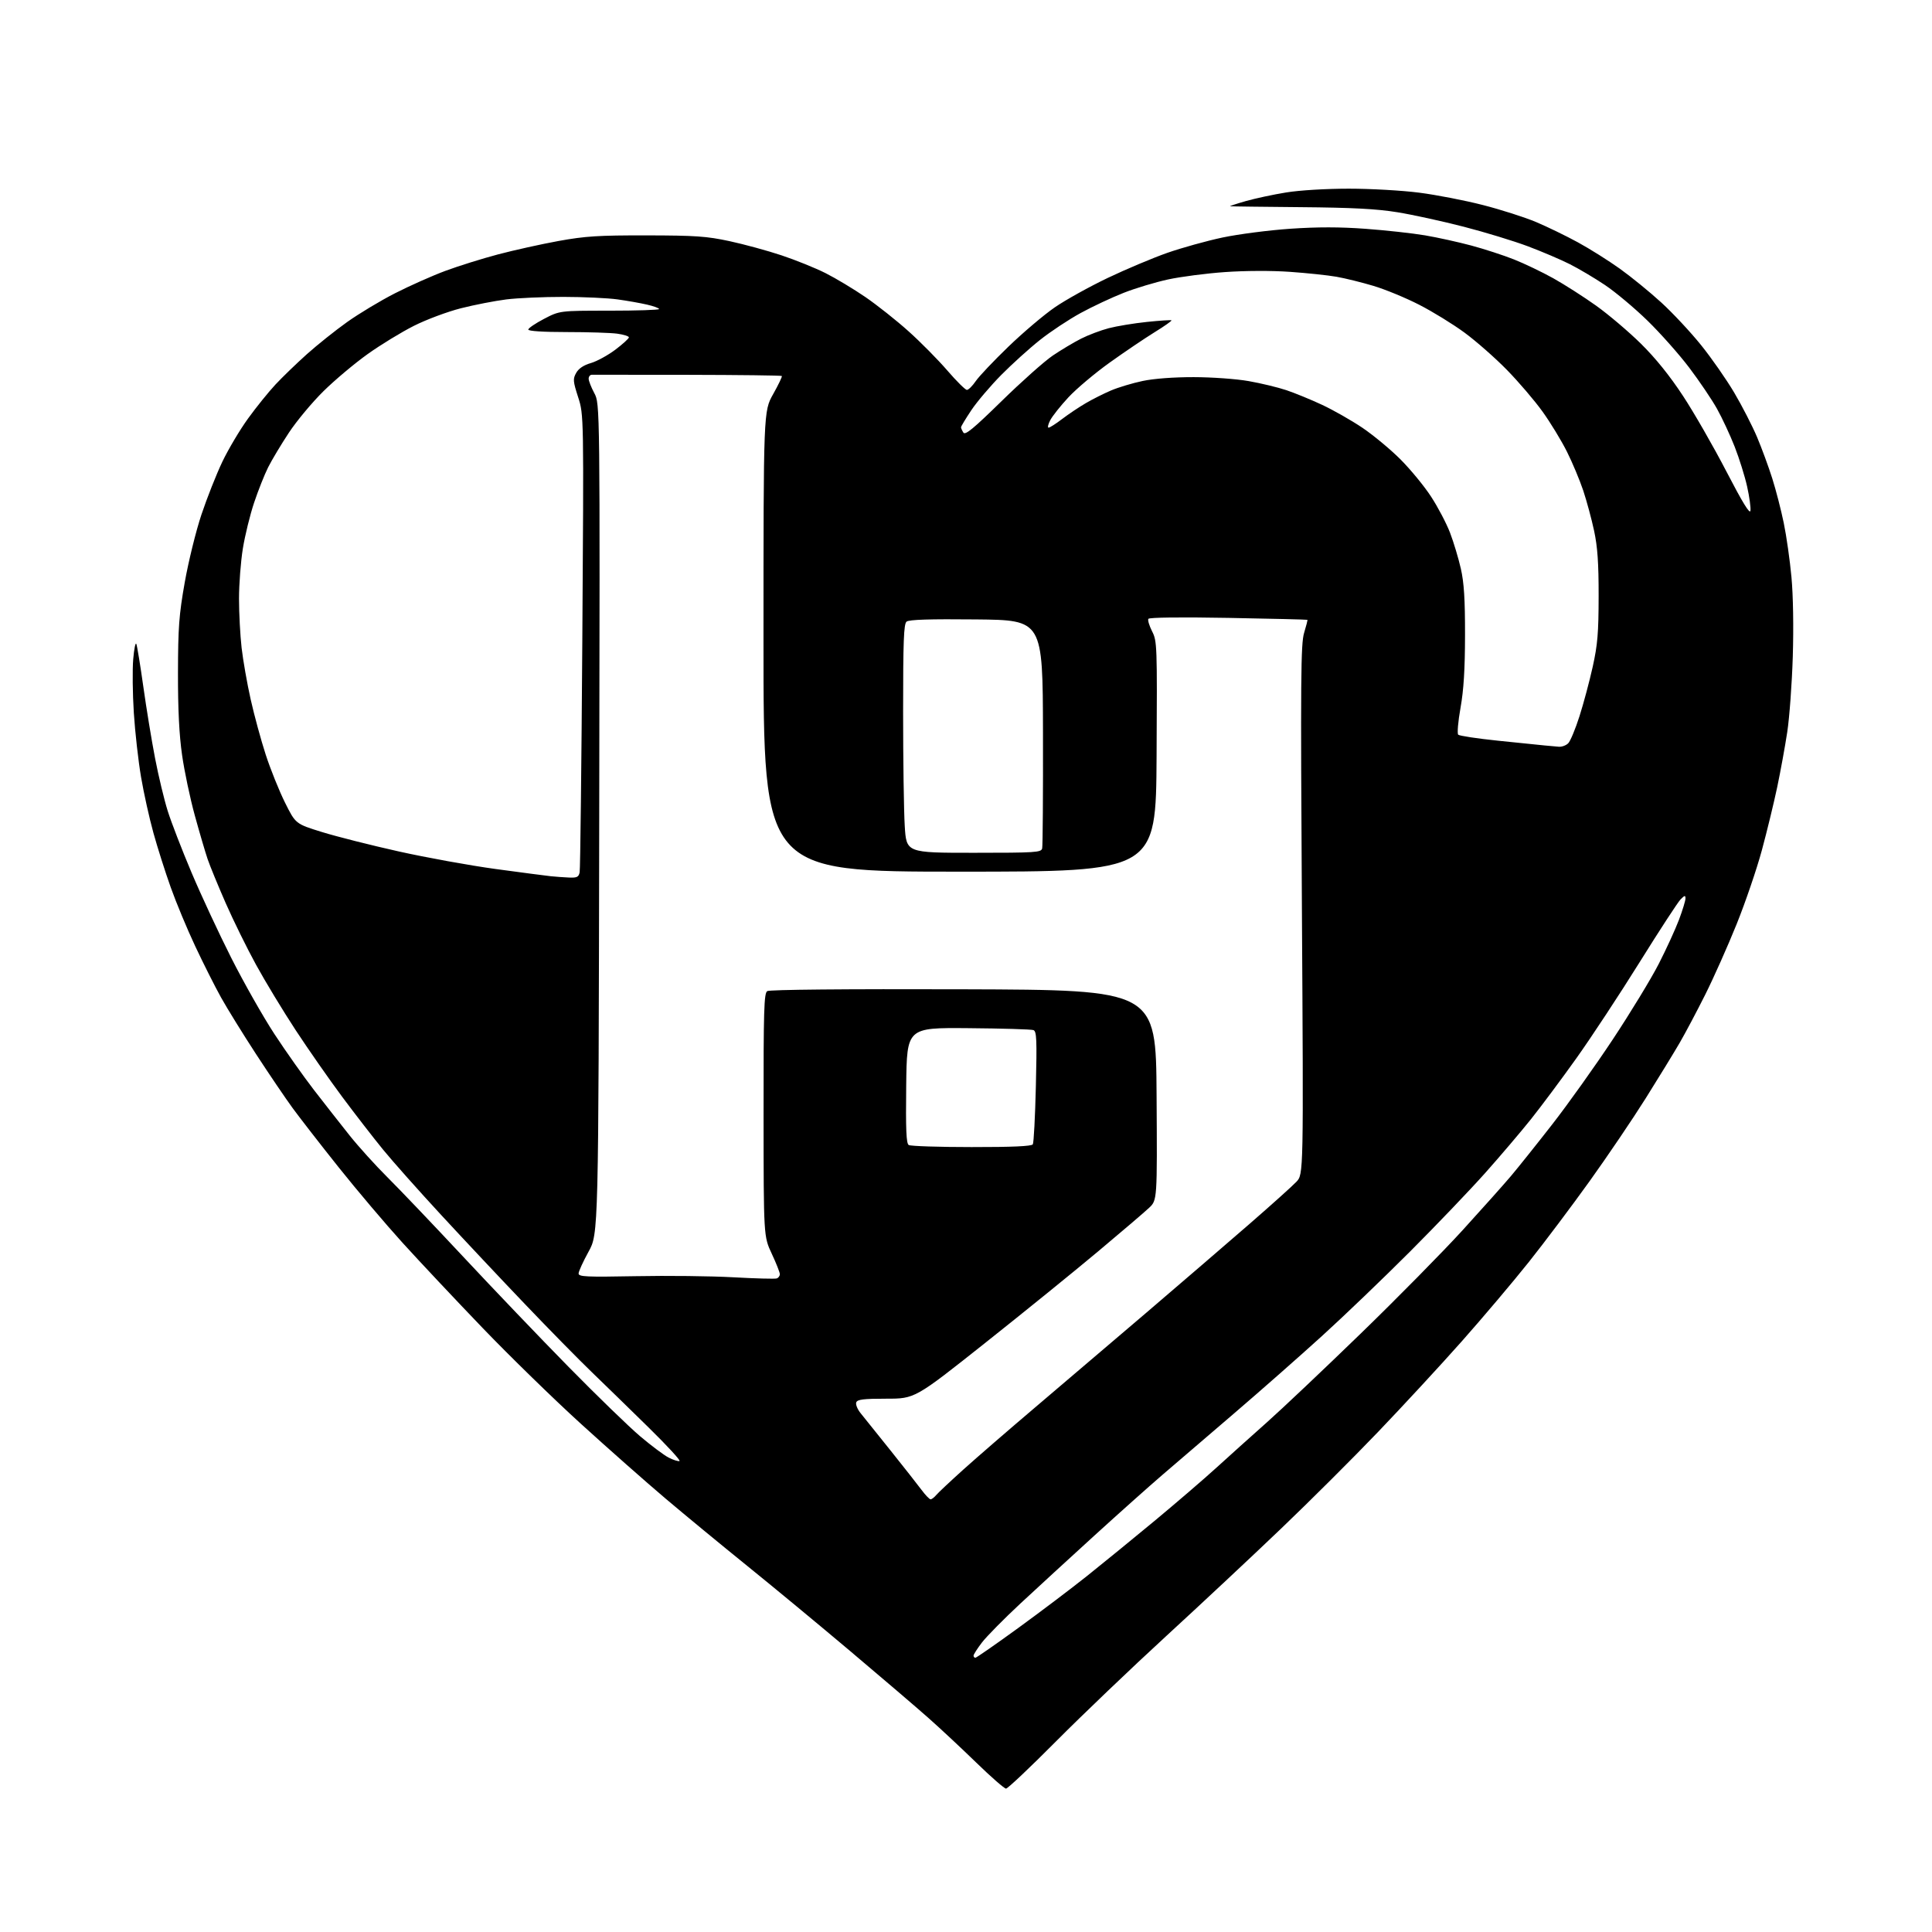 <?xml version="1.0" encoding="UTF-8" standalone="no"?>
<svg 
  version="1.1" 
  xmlns="http://www.w3.org/2000/svg" 
  xmlns:xlink="http://www.w3.org/1999/xlink" 
  xmlns:svg="http://www.w3.org/2000/svg"
  xmlns:rdf="http://www.w3.org/1999/02/22-rdf-syntax-ns#"
  xmlns:cc="http://creativecommons.org/ns#"
  xmlns:dc="http://purl.org/dc/elements/1.1/"
  viewBox="0 0 768 768"
  width="768"
  height="768"
>
<style>svg {background-color: white; }</style>"
<path stroke="none" fill="black" fill-rule="evenodd" d="M399.91,711.00C399.25,711.00 393.93,706.36 388.10,700.69C382.27,695.02 373.68,687.00 369.00,682.86C364.32,678.72 350.38,666.80 338.00,656.36C325.62,645.92 307.18,630.66 297.00,622.44C286.83,614.22 272.20,602.17 264.50,595.65C256.80,589.13 241.72,575.81 230.98,566.04C220.24,556.28 202.64,539.12 191.86,527.90C181.08,516.68 166.74,501.43 160.00,494.00C153.26,486.57 141.83,473.07 134.60,464.00C127.37,454.93 119.16,444.35 116.34,440.50C113.53,436.65 106.97,426.98 101.77,419.00C96.57,411.02 90.31,400.90 87.86,396.50C85.41,392.10 80.80,382.94 77.61,376.14C74.41,369.35 70.03,358.82 67.87,352.75C65.70,346.67 62.60,336.94 60.99,331.10C59.37,325.27 57.15,315.28 56.07,308.90C54.98,302.51 53.69,291.04 53.20,283.40C52.71,275.75 52.60,266.12 52.96,262.00C53.31,257.88 53.87,255.18 54.20,256.00C54.53,256.82 55.78,264.48 56.98,273.00C58.17,281.52 60.27,294.31 61.64,301.41C63.01,308.52 65.28,317.97 66.68,322.41C68.08,326.86 72.33,337.85 76.13,346.84C79.93,355.83 87.05,371.13 91.96,380.84C96.87,390.55 104.56,404.12 109.06,411.00C113.56,417.88 120.68,427.94 124.87,433.37C129.07,438.80 135.42,446.90 138.98,451.37C142.55,455.84 149.32,463.32 154.03,468.00C158.74,472.68 172.25,486.84 184.05,499.48C195.85,512.12 214.72,531.86 225.99,543.33C237.26,554.80 250.09,567.24 254.49,570.96C258.90,574.69 263.99,578.50 265.82,579.43C267.64,580.36 269.58,580.97 270.12,580.79C270.66,580.61 265.12,574.59 257.80,567.42C250.49,560.24 240.33,550.35 235.23,545.43C230.13,540.52 218.20,528.38 208.73,518.46C199.25,508.55 184.24,492.57 175.36,482.96C166.49,473.36 156.10,461.68 152.28,457.00C148.46,452.32 141.14,442.88 136.02,436.00C130.90,429.12 122.59,417.20 117.53,409.50C112.48,401.80 105.39,390.10 101.78,383.50C98.16,376.90 92.74,365.88 89.72,359.00C86.70,352.12 83.47,344.25 82.53,341.50C81.60,338.75 79.30,330.95 77.44,324.16C75.57,317.37 73.29,306.57 72.38,300.16C71.23,292.13 70.72,281.96 70.75,267.50C70.79,249.35 71.15,244.46 73.44,231.50C74.90,223.25 77.88,211.12 80.08,204.54C82.28,197.96 86.02,188.51 88.39,183.54C90.77,178.57 95.36,170.84 98.61,166.36C101.85,161.88 106.75,155.81 109.50,152.86C112.25,149.91 117.88,144.48 122.00,140.78C126.13,137.09 133.32,131.34 138.00,128.01C142.68,124.68 151.22,119.54 157.00,116.59C162.78,113.64 171.78,109.63 177.00,107.69C182.22,105.75 191.68,102.79 198.00,101.12C204.32,99.45 215.12,97.06 222.00,95.80C232.66,93.87 237.81,93.54 257.00,93.57C276.47,93.60 280.92,93.91 290.00,95.86C295.77,97.10 305.07,99.64 310.66,101.50C316.25,103.36 324.12,106.54 328.16,108.57C332.20,110.60 339.32,114.88 344.00,118.08C348.68,121.29 356.41,127.42 361.18,131.71C365.96,135.99 372.87,142.99 376.55,147.25C380.22,151.51 383.74,155.00 384.36,154.99C384.99,154.99 386.56,153.42 387.87,151.51C389.17,149.60 395.03,143.42 400.89,137.77C406.75,132.12 415.05,125.09 419.33,122.15C423.61,119.21 433.05,113.97 440.31,110.50C447.56,107.04 458.23,102.55 464.00,100.52C469.78,98.50 479.68,95.75 486.00,94.41C492.32,93.08 504.44,91.51 512.92,90.93C523.82,90.19 532.63,90.20 542.92,90.96C550.94,91.55 561.55,92.72 566.50,93.56C571.45,94.40 579.74,96.23 584.92,97.62C590.10,99.01 597.73,101.50 601.88,103.15C606.03,104.80 613.04,108.16 617.46,110.62C621.88,113.09 629.55,117.99 634.50,121.52C639.45,125.06 647.46,131.86 652.30,136.63C658.14,142.40 663.77,149.38 669.04,157.41C673.41,164.06 681.15,177.54 686.24,187.36C692.66,199.74 695.60,204.55 695.83,203.03C696.01,201.82 695.42,197.49 694.51,193.41C693.60,189.33 691.37,182.19 689.55,177.55C687.73,172.91 684.56,166.12 682.52,162.47C680.48,158.82 675.52,151.48 671.50,146.16C667.48,140.85 659.99,132.41 654.85,127.41C649.71,122.41 642.12,116.06 638.00,113.30C633.88,110.54 627.58,106.80 624.00,105.00C620.42,103.19 612.93,100.00 607.34,97.90C601.76,95.80 590.28,92.30 581.83,90.12C573.38,87.94 561.53,85.35 555.48,84.37C547.23,83.03 537.67,82.53 517.00,82.35C501.88,82.22 489.27,82.06 489.00,81.99C488.73,81.92 491.53,80.99 495.24,79.93C498.95,78.88 506.15,77.33 511.24,76.51C516.64,75.63 527.03,75.01 536.16,75.00C544.77,75.00 557.37,75.71 564.16,76.59C570.95,77.46 582.35,79.67 589.50,81.51C596.65,83.34 606.17,86.39 610.66,88.28C615.14,90.18 622.60,93.80 627.23,96.33C631.87,98.85 639.36,103.57 643.89,106.80C648.42,110.04 655.85,116.10 660.40,120.26C664.95,124.42 672.05,132.03 676.19,137.17C680.33,142.30 686.26,150.81 689.38,156.08C692.49,161.34 696.57,169.29 698.45,173.73C700.32,178.17 703.04,185.56 704.49,190.15C705.95,194.74 708.01,202.72 709.07,207.89C710.14,213.05 711.52,222.72 712.13,229.39C712.81,236.65 713.02,249.31 712.66,261.00C712.33,271.73 711.34,285.23 710.46,291.00C709.58,296.77 707.78,306.64 706.46,312.93C705.13,319.22 702.40,330.47 700.38,337.93C698.37,345.39 693.85,358.63 690.35,367.33C686.84,376.04 681.23,388.64 677.88,395.33C674.53,402.03 669.95,410.65 667.72,414.50C665.49,418.35 659.42,428.25 654.25,436.50C649.07,444.75 639.02,459.60 631.92,469.50C624.82,479.40 613.94,493.87 607.75,501.65C601.56,509.43 589.58,523.60 581.12,533.15C572.66,542.69 557.67,558.91 547.82,569.19C537.98,579.48 520.60,596.80 509.20,607.69C497.81,618.59 477.24,637.82 463.50,650.44C449.75,663.06 430.09,681.85 419.81,692.19C409.53,702.54 400.58,711.00 399.91,711.00zM387.75,658.98C388.16,658.96 395.77,653.68 404.65,647.23C413.53,640.78 425.87,631.45 432.08,626.50C438.28,621.55 450.37,611.69 458.93,604.59C467.49,597.48 478.55,587.98 483.50,583.47C488.45,578.96 497.45,570.87 503.50,565.50C509.55,560.13 526.38,544.20 540.91,530.11C555.43,516.03 573.66,497.52 581.43,489.00C589.19,480.48 597.83,470.80 600.62,467.50C603.41,464.20 610.78,454.98 617.00,447.00C623.22,439.02 634.07,423.81 641.11,413.18C648.14,402.56 656.36,389.05 659.37,383.17C662.38,377.29 666.00,369.39 667.42,365.62C668.84,361.85 670.00,358.04 670.00,357.16C670.00,355.81 669.69,355.87 668.05,357.53C666.98,358.61 659.65,369.86 651.76,382.52C643.88,395.17 632.59,412.31 626.69,420.60C620.78,428.89 612.63,439.82 608.58,444.90C604.52,449.98 596.32,459.62 590.35,466.32C584.38,473.02 570.95,487.06 560.50,497.53C550.05,507.99 534.30,523.10 525.50,531.09C516.70,539.09 500.95,552.96 490.50,561.91C480.05,570.86 467.23,581.85 462.01,586.34C456.79,590.83 444.64,601.67 435.01,610.44C425.38,619.21 412.15,631.36 405.61,637.44C399.08,643.52 392.22,650.48 390.36,652.89C388.51,655.31 387.00,657.67 387.00,658.14C387.00,658.61 387.34,658.99 387.75,658.98zM369.93,596.00C370.38,596.00 371.37,595.25 372.13,594.34C372.88,593.43 377.79,588.82 383.04,584.09C388.29,579.37 401.07,568.30 411.44,559.50C421.81,550.70 441.59,533.85 455.40,522.06C469.20,510.26 487.70,494.35 496.50,486.70C505.30,479.05 513.78,471.44 515.34,469.78C518.17,466.78 518.17,466.78 517.53,361.64C516.97,269.31 517.08,255.90 518.41,251.55C519.24,248.82 519.83,246.50 519.71,246.39C519.60,246.28 505.46,245.93 488.29,245.62C469.37,245.28 456.85,245.43 456.50,246.00C456.18,246.51 456.85,248.74 457.97,250.95C459.96,254.84 460.01,256.31 459.76,300.73C459.50,346.50 459.50,346.50 381.50,346.50C303.50,346.50 303.50,346.50 303.50,255.00C303.50,163.50 303.50,163.50 307.34,156.67C309.45,152.92 311.01,149.67 310.79,149.46C310.58,149.24 293.77,149.04 273.45,149.00C253.13,148.96 235.94,148.95 235.25,148.97C234.56,148.98 234.00,149.69 234.00,150.54C234.00,151.39 235.01,153.97 236.25,156.29C238.50,160.50 238.50,160.50 238.20,325.46C237.91,490.42 237.91,490.42 233.95,497.58C231.78,501.52 230.00,505.42 230.00,506.24C230.00,507.53 233.05,507.67 252.75,507.30C265.26,507.05 282.70,507.25 291.50,507.74C300.30,508.23 308.06,508.43 308.75,508.20C309.44,507.97 310.00,507.21 310.00,506.51C310.00,505.80 308.55,502.14 306.78,498.36C303.56,491.50 303.56,491.50 303.53,443.22C303.50,401.36 303.70,394.80 305.00,393.98C305.93,393.39 335.72,393.11 383.00,393.26C459.50,393.50 459.50,393.50 459.76,435.30C460.02,477.09 460.02,477.09 456.76,480.15C454.97,481.84 445.85,489.63 436.50,497.46C427.15,505.30 406.94,521.68 391.59,533.86C363.69,556.00 363.69,556.00 352.31,556.00C343.23,556.00 340.82,556.30 340.37,557.47C340.06,558.28 340.86,560.24 342.15,561.82C343.44,563.41 348.78,570.06 354.01,576.60C359.25,583.15 364.78,590.19 366.32,592.25C367.85,594.31 369.47,596.00 369.93,596.00zM386.19,455.98C402.42,456.00 410.10,455.65 410.56,454.89C410.94,454.29 411.48,443.95 411.77,431.92C412.22,413.19 412.08,409.97 410.81,409.48C409.99,409.17 398.34,408.82 384.91,408.71C360.50,408.50 360.50,408.50 360.23,431.43C360.02,449.11 360.25,454.54 361.23,455.16C361.93,455.61 373.16,455.98 386.19,455.98zM226.23,348.84C229.36,348.97 230.04,348.64 230.42,346.75C230.67,345.51 231.15,304.09 231.48,254.70C232.08,164.90 232.08,164.90 229.82,157.89C227.77,151.51 227.70,150.63 229.05,148.22C230.03,146.48 232.01,145.15 234.89,144.32C237.28,143.62 241.66,141.23 244.62,139.00C247.58,136.76 250.00,134.56 250.00,134.10C250.00,133.65 247.91,132.99 245.36,132.64C242.81,132.29 233.81,132.00 225.36,132.00C215.94,132.00 210.00,131.62 210.00,131.01C210.00,130.47 212.81,128.56 216.25,126.76C222.50,123.50 222.50,123.50 242.25,123.50C253.11,123.50 262.00,123.21 262.00,122.85C262.00,122.49 259.86,121.70 257.25,121.10C254.64,120.49 249.35,119.55 245.50,119.02C241.65,118.48 231.96,118.03 223.97,118.02C215.98,118.01 205.75,118.46 201.23,119.03C196.72,119.60 188.63,121.17 183.26,122.53C177.86,123.90 169.48,127.03 164.50,129.54C159.55,132.04 151.29,137.08 146.15,140.75C141.01,144.42 133.12,151.04 128.63,155.46C124.14,159.88 117.93,167.32 114.84,172.00C111.75,176.68 108.04,182.87 106.59,185.76C105.14,188.66 102.63,194.97 101.02,199.79C99.40,204.61 97.39,212.82 96.54,218.03C95.70,223.24 95.01,232.22 95.01,238.00C95.01,243.78 95.48,252.55 96.04,257.50C96.61,262.45 98.22,271.67 99.64,277.99C101.05,284.30 103.75,294.21 105.63,300.00C107.52,305.80 110.96,314.35 113.28,319.02C117.50,327.50 117.50,327.50 128.00,330.75C133.78,332.54 147.50,336.01 158.50,338.46C169.50,340.91 186.82,344.05 197.00,345.44C207.18,346.82 217.07,348.12 219.00,348.32C220.93,348.52 224.18,348.75 226.23,348.84zM387.08,339.00C411.76,339.00 413.90,338.86 414.28,337.25C414.51,336.29 414.66,315.48 414.60,291.00C414.50,246.50 414.50,246.50 388.12,246.23C369.50,246.04 361.34,246.30 360.37,247.11C359.26,248.03 359.00,254.75 359.00,282.97C359.00,302.06 359.29,322.48 359.65,328.34C360.30,339.00 360.30,339.00 387.08,339.00zM619.68,296.84C620.88,296.93 622.55,296.31 623.39,295.46C624.24,294.62 626.25,289.78 627.87,284.71C629.49,279.65 631.86,270.77 633.14,265.00C635.07,256.25 635.46,251.58 635.48,237.00C635.50,223.80 635.05,217.41 633.68,211.00C632.68,206.32 630.73,199.12 629.36,195.00C627.98,190.88 625.07,183.93 622.89,179.56C620.71,175.20 616.36,168.04 613.21,163.66C610.07,159.28 603.67,151.79 599.00,147.02C594.33,142.25 586.75,135.59 582.16,132.22C577.58,128.85 569.48,123.87 564.16,121.15C558.85,118.42 550.67,115.05 546.00,113.65C541.33,112.25 534.69,110.61 531.25,110.01C527.82,109.41 519.49,108.53 512.75,108.06C505.54,107.55 494.96,107.59 487.03,108.15C479.61,108.66 469.41,109.99 464.35,111.08C459.29,112.18 451.33,114.57 446.67,116.41C442.01,118.24 434.32,121.84 429.59,124.42C424.87,127.00 417.58,131.82 413.41,135.14C409.23,138.45 402.31,144.71 398.02,149.04C393.74,153.37 388.38,159.68 386.11,163.07C383.85,166.46 382.01,169.51 382.02,169.86C382.02,170.21 382.45,171.16 382.96,171.96C383.68,173.11 386.93,170.43 398.19,159.41C406.06,151.71 415.20,143.57 418.50,141.34C421.80,139.11 426.85,136.09 429.73,134.63C432.61,133.17 437.56,131.30 440.73,130.47C443.90,129.64 450.73,128.51 455.91,127.97C461.08,127.43 465.48,127.15 465.68,127.34C465.88,127.54 462.83,129.69 458.91,132.10C455.00,134.52 446.97,139.94 441.09,144.15C435.21,148.36 427.83,154.58 424.69,157.97C421.55,161.36 418.30,165.45 417.47,167.07C416.63,168.68 416.35,170.00 416.83,170.00C417.32,170.00 419.75,168.44 422.24,166.54C424.73,164.64 428.96,161.81 431.64,160.25C434.31,158.68 438.83,156.42 441.69,155.20C444.54,153.99 450.16,152.30 454.19,151.45C458.67,150.50 466.53,149.91 474.50,149.92C481.73,149.93 491.42,150.62 496.35,151.49C501.21,152.34 507.96,153.97 511.35,155.10C514.73,156.24 521.14,158.86 525.58,160.94C530.03,163.02 537.23,167.12 541.58,170.05C545.93,172.99 552.74,178.64 556.71,182.61C560.68,186.59 566.16,193.24 568.87,197.41C571.59,201.57 574.99,208.04 576.42,211.79C577.85,215.54 579.78,221.96 580.71,226.06C581.98,231.65 582.39,238.21 582.37,252.50C582.35,266.12 581.84,274.29 580.58,281.36C579.61,286.78 579.20,291.60 579.66,292.05C580.12,292.51 587.25,293.59 595.50,294.44C603.75,295.29 612.08,296.14 614.00,296.33C615.92,296.52 618.48,296.75 619.68,296.84z" />

</svg>